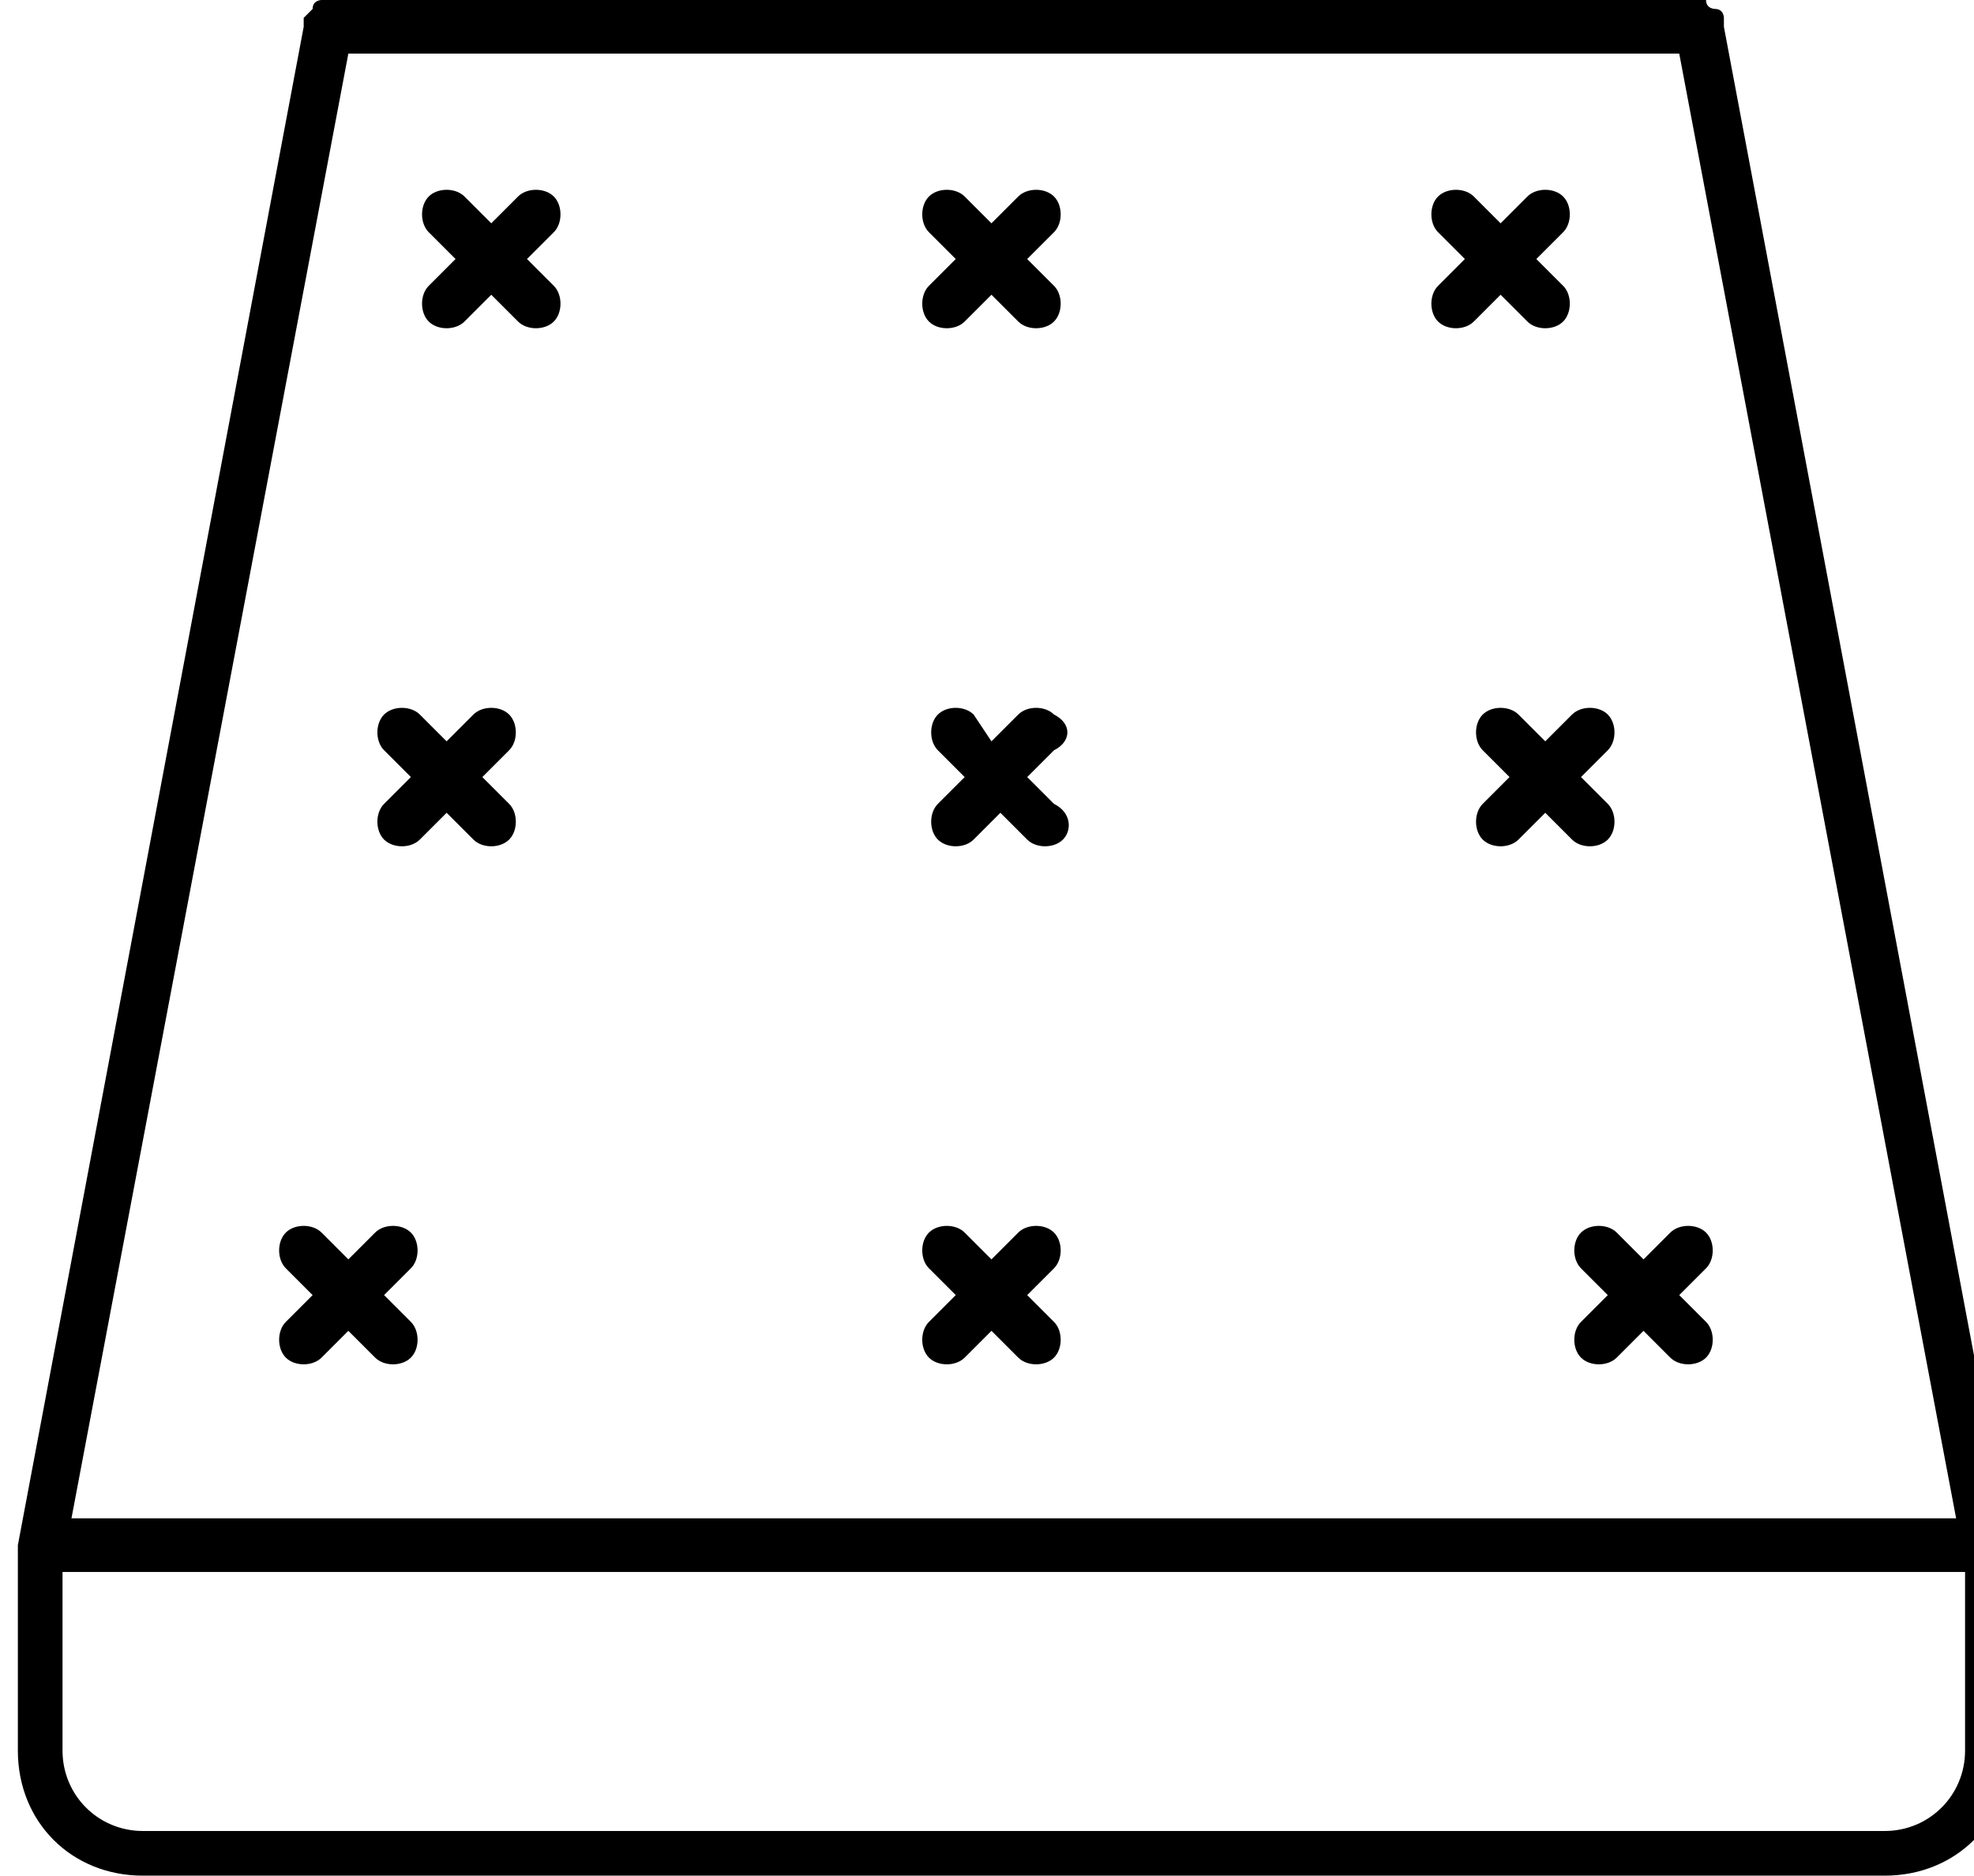 <svg id="Calque_1" xmlns="http://www.w3.org/2000/svg" viewBox="0 0 22.1 21"><style>.st0{fill-rule:evenodd;clip-rule:evenodd}</style><path class="st0" d="M3.6 0s-.1 0-.1.1l-.1.1v.1l-3.2 17v2.3c0 .8.6 1.4 1.4 1.4h19.5c.8 0 1.4-.6 1.4-1.4v-2.3L19.3.3V.2s0-.1-.1-.1c0 0-.1 0-.1-.1H3.6c.1 0 .1 0 0 0zm18.3 17.6H.7v2c0 .5.4.9.9.9h19.5c.5 0 .9-.4.9-.9v-2zM3.9.6L.8 17h21.1L18.8.6H3.9zm14.5 13.5l-.3-.3c-.1-.1-.3-.1-.4 0-.1.1-.1.3 0 .4l.3.3-.3.3c-.1.1-.1.3 0 .4.1.1.3.1.4 0l.3-.3.3.3c.1.1.3.1.4 0s.1-.3 0-.4l-.3-.3.3-.3c.1-.1.1-.3 0-.4s-.3-.1-.4 0l-.3.3zm-14.5 0l-.3-.3c-.1-.1-.3-.1-.4 0-.1.1-.1.3 0 .4l.3.3-.3.3c-.1.1-.1.3 0 .4.1.1.3.1.4 0l.3-.3.3.3c.1.1.3.1.4 0 .1-.1.1-.3 0-.4l-.3-.3.3-.3c.1-.1.1-.3 0-.4-.1-.1-.3-.1-.4 0l-.3.3zm7.2 0l-.3-.3c-.1-.1-.3-.1-.4 0-.1.1-.1.3 0 .4l.3.3-.3.3c-.1.1-.1.3 0 .4.1.1.3.1.4 0l.3-.3.3.3c.1.1.3.1.4 0s.1-.3 0-.4l-.3-.3.3-.3c.1-.1.1-.3 0-.4s-.3-.1-.4 0l-.3.3zm6.2-5.8L17 8c-.1-.1-.3-.1-.4 0-.1.1-.1.3 0 .4l.3.3-.3.3c-.1.1-.1.3 0 .4.1.1.3.1.4 0l.3-.3.3.3c.1.1.3.1.4 0 .1-.1.1-.3 0-.4l-.3-.3.3-.3c.1-.1.1-.3 0-.4-.1-.1-.3-.1-.4 0l-.3.3zm-6.2 0l-.2-.3c-.1-.1-.3-.1-.4 0-.1.1-.1.3 0 .4l.3.3-.3.3c-.1.1-.1.3 0 .4.1.1.3.1.4 0l.3-.3.3.3c.1.1.3.1.4 0 .1-.1.1-.3-.1-.4l-.3-.3.3-.3c.2-.1.2-.3 0-.4-.1-.1-.3-.1-.4 0l-.3.3zM5 8.3L4.7 8c-.1-.1-.3-.1-.4 0-.1.1-.1.3 0 .4l.3.3-.3.3c-.1.1-.1.3 0 .4.1.1.3.1.4 0l.3-.3.3.3c.1.1.3.1.4 0 .1-.1.1-.3 0-.4l-.3-.3.3-.3c.1-.1.1-.3 0-.4-.1-.1-.3-.1-.4 0l-.3.3zm11.4-5.4l-.3.3c-.1.1-.1.3 0 .4.1.1.3.1.4 0l.3-.3.3.3c.1.1.3.1.4 0 .1-.1.1-.3 0-.4l-.3-.3.3-.3c.1-.1.1-.3 0-.4-.1-.1-.3-.1-.4 0l-.3.3-.3-.3c-.1-.1-.3-.1-.4 0-.1.1-.1.3 0 .4l.3.3zm-5.3-.4l-.3-.3c-.1-.1-.3-.1-.4 0-.1.1-.1.3 0 .4l.3.3-.3.3c-.1.1-.1.3 0 .4.1.1.3.1.4 0l.3-.3.3.3c.1.1.3.1.4 0s.1-.3 0-.4l-.3-.3.3-.3c.1-.1.1-.3 0-.4-.1-.1-.3-.1-.4 0l-.3.3zm-6 .4l-.3.3c-.1.1-.1.3 0 .4.1.1.3.1.4 0l.3-.3.3.3c.1.1.3.1.4 0 .1-.1.1-.3 0-.4l-.3-.3.3-.3c.1-.1.1-.3 0-.4-.1-.1-.3-.1-.4 0l-.3.3-.3-.3c-.1-.1-.3-.1-.4 0-.1.1-.1.3 0 .4l.3.3z"/></svg>